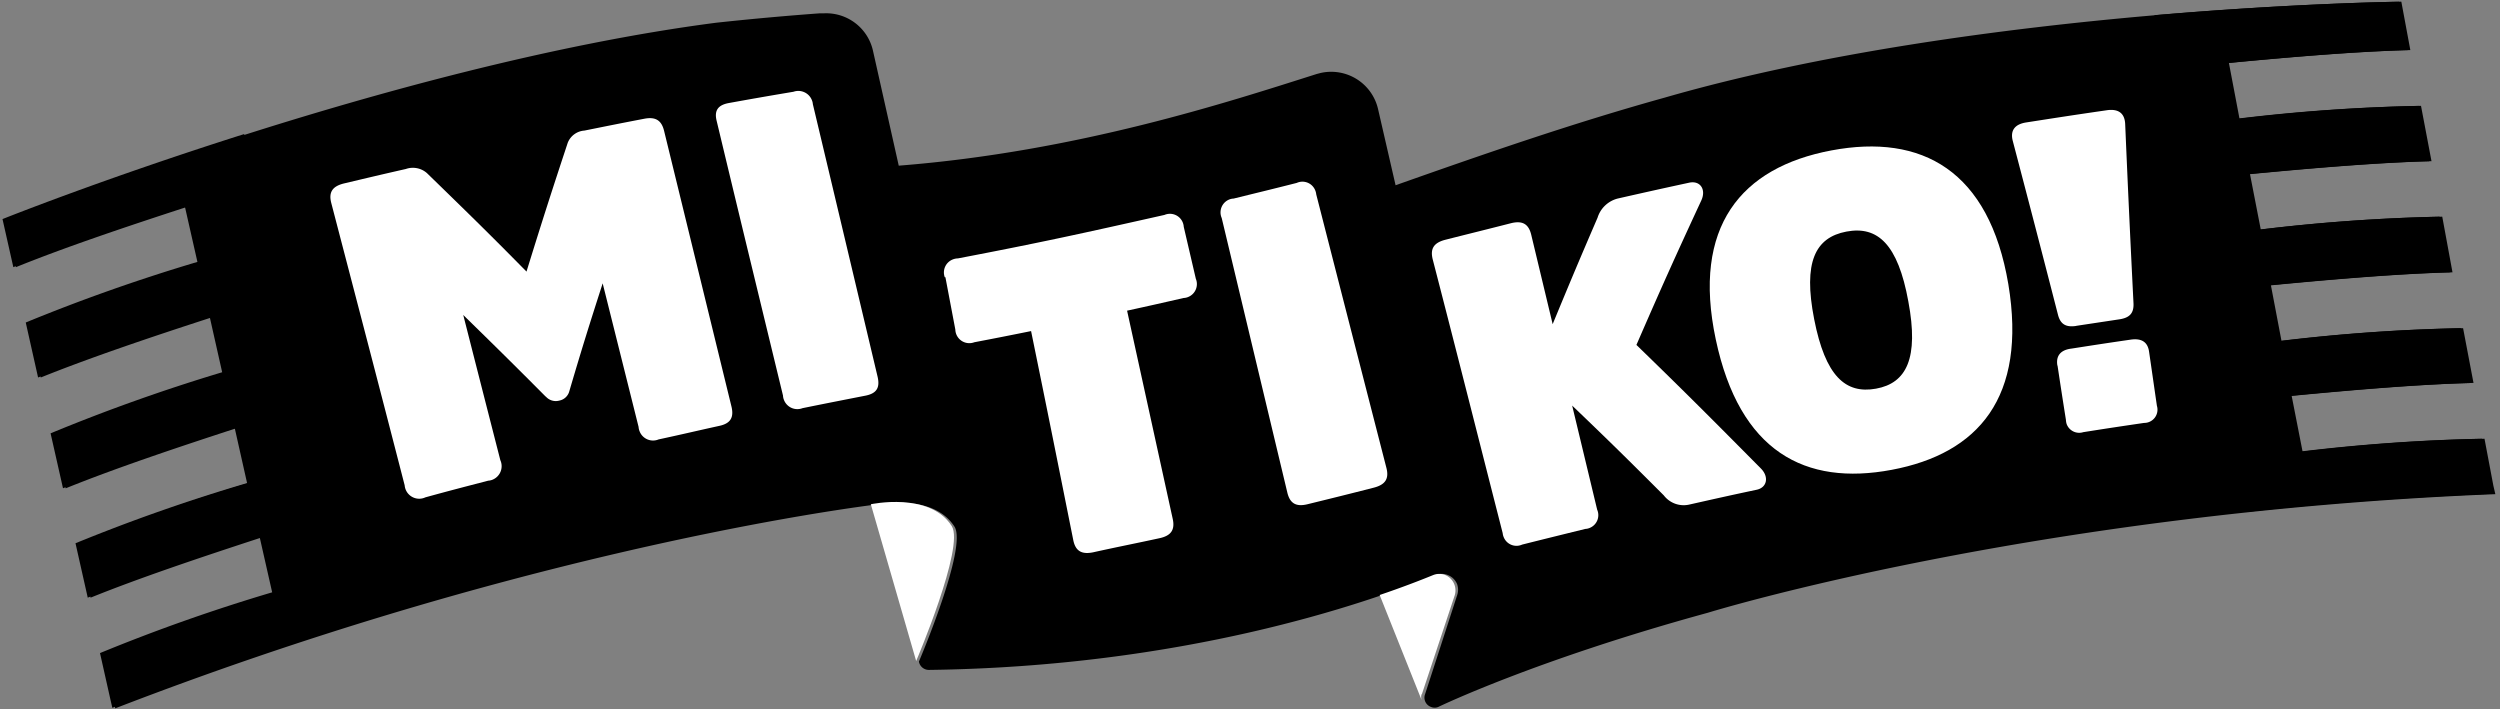 <svg id="Group_5834" data-name="Group 5834" xmlns="http://www.w3.org/2000/svg" viewBox="0 0 300 85.08"><rect x="0" y="0" width="300" height="85.08" fill="#808080" stroke="none"/><defs><style>.cls-1{fill:#fff;}.cls-2{fill:#1a171b;}</style></defs><path id="Path_1" data-name="Path 1" d="M299.2,58.26l-1.06-5.61a215.18,215.18,0,0,0-21.83,1.54L275,47.51c8-.77,15.64-1.4,21.82-1.56l-1.25-6.57a214.58,214.58,0,0,0-21.79,1.53l-1.27-6.67c8-.77,15.61-1.4,21.79-1.56L293.07,26a217.3,217.3,0,0,0-21.78,1.53L270,20.9c8-.77,15.6-1.39,21.78-1.56l-1.26-6.64a217.11,217.11,0,0,0-21.78,1.54l-1.27-6.68c8-.77,15.6-1.39,21.77-1.55L288.16.2s-50.64.61-88.45,11.53c-11,3.06-21.6,6.74-32.24,10.5l-2.1-9.13a5.77,5.77,0,0,0-6.91-4.34l-.46.12c-10.53,3.34-28.67,9.31-50.15,11L104.76,6.1a5.75,5.75,0,0,0-5.9-4.5l-.5,0c-3.14.23-7.47.59-12.44,1.13C46.89,7.8.61,26.29.61,26.29l1.3,5.77c5.72-2.32,12.93-4.76,20.59-7.25L24,31.44A214,214,0,0,0,3.41,38.71L4.89,45.3c5.73-2.31,12.94-4.76,20.6-7.24L27,44.68A216.89,216.89,0,0,0,6.39,52l1.49,6.6c5.73-2.32,12.94-4.76,20.6-7.25L30,57.92a216.89,216.89,0,0,0-20.6,7.27l1.47,6.53c5.73-2.32,13-4.77,20.63-7.26L33,71.09a215.73,215.73,0,0,0-20.63,7.28L13.61,84l.22,1c46.4-17.93,83.57-23.45,91-24.42,0,0,7.06-1.54,9.71,2.62,1.58,2.48-4.27,16.19-4.27,16.19h0a1.21,1.21,0,0,0,1.19,1C141.87,80,163.71,72.51,172.28,69a2,2,0,0,1,2.57,1.09,2,2,0,0,1,0,1.36L171,83.33a1.18,1.18,0,0,0,.74,1.51,1.11,1.11,0,0,0,.84,0s11.54-5.6,32.36-11.31c0,0,38.85-12,94.5-14.23Z"/><path id="Path_2" data-name="Path 2" class="cls-1" d="M109.94,79.32,104.5,60.51s7.06-1.53,9.71,2.62c1.58,2.48-4.27,16.19-4.27,16.19"/><path id="Path_3" data-name="Path 3" class="cls-1" d="M65.47,47.58c-3.93-3.95-5.91-5.9-9.88-9.78,1.76,6.91,2.65,10.39,4.45,17.42a1.75,1.75,0,0,1-.86,2.31,1.56,1.56,0,0,1-.59.15c-3,.78-4.52,1.17-7.54,2a1.75,1.75,0,0,1-2.33-.84,1.78,1.78,0,0,1-.16-.6C45,44.43,43.22,37.66,39.75,24.35c-.33-1.29.14-2,1.54-2.34,3-.71,4.45-1.06,7.41-1.73a2.55,2.55,0,0,1,2.54.5c4.81,4.68,7.2,7,11.94,11.81,1.94-6.26,2.93-9.35,4.95-15.46a2.32,2.32,0,0,1,2-1.46c2.88-.58,4.31-.87,7.18-1.42,1.35-.26,2.07.18,2.38,1.45,3.18,13,4.79,19.6,8.08,33.06.33,1.34-.11,2.05-1.43,2.34-2.91.64-4.38,1-7.31,1.63a1.73,1.73,0,0,1-2.27-.95,1.7,1.7,0,0,1-.13-.55L72.32,34c-1.65,5.13-2.46,7.71-4,12.94a1.54,1.54,0,0,1-1.2,1.13,1.59,1.59,0,0,1-1.61-.47"/><path id="Path_4" data-name="Path 4" class="cls-1" d="M86,14.51c-.31-1.25.15-1.91,1.48-2.15,3.1-.56,4.65-.83,7.74-1.35a1.75,1.75,0,0,1,2.23,1.07,1.43,1.43,0,0,1,.09.41c3.06,12.85,4.61,19.39,7.77,32.71.31,1.33-.12,2-1.41,2.27-3,.59-4.55.89-7.6,1.51a1.72,1.72,0,0,1-2.23-1,1.56,1.56,0,0,1-.11-.51C90.7,34,89.1,27.45,86,14.51"/><path id="Path_5" data-name="Path 5" class="cls-1" d="M191.69,26.18a3.41,3.41,0,0,1,2.5-2.37c3.4-.77,5.1-1.15,8.52-1.89,1.32-.28,2.06.82,1.44,2.15-3.21,6.92-4.76,10.38-7.78,17.32,6.06,5.88,9,8.84,14.93,14.82,1,1,.76,2.29-.5,2.56-3.26.69-4.89,1.06-8.14,1.79a3,3,0,0,1-3-1.11c-4.34-4.34-6.53-6.5-11-10.78l3,12.49a1.65,1.65,0,0,1-.87,2.18,1.48,1.48,0,0,1-.55.13c-3,.74-4.55,1.12-7.58,1.88a1.65,1.65,0,0,1-2.19-.83,1.73,1.73,0,0,1-.15-.55c-3.35-13.13-5-19.7-8.39-32.83-.33-1.29.12-2,1.48-2.36,3.16-.8,4.76-1.19,7.93-2,1.36-.33,2.1.1,2.41,1.4l2.57,10.72c2.11-5.11,3.18-7.66,5.38-12.76"/><path id="Path_6" data-name="Path 6" class="cls-1" d="M241,34.1c2.26,13.61-3.62,20.33-14,22.28s-18.25-2.16-21.11-15.66,3-20.62,13.88-22.67S238.7,20.48,241,34.1M229,36.17c-1.25-6.87-3.68-9.09-7.43-8.38s-5.21,3.66-3.87,10.51,3.76,9,7.42,8.34S230.28,43,229,36.17"/><path id="Path_7" data-name="Path 7" class="cls-1" d="M249.15,39.11c-1.29.2-1.91-.25-2.19-1.33-2.15-8.36-3.24-12.54-5.43-20.88-.32-1.25.25-2,1.63-2.21,3.85-.6,5.78-.9,9.65-1.46,1.38-.2,2.14.34,2.21,1.62.37,8.62.57,12.93,1,21.55.05,1.13-.41,1.73-1.7,1.92l-5.16.78m-2.28,4.73c-.18-1.16.42-1.85,1.71-2,2.82-.44,4.24-.66,7.07-1.07,1.34-.2,2.07.29,2.23,1.45.38,2.6.56,3.89.94,6.49a1.59,1.59,0,0,1-1.54,2.05c-2.93.43-4.39.65-7.3,1.11a1.6,1.6,0,0,1-2-1,2,2,0,0,1-.08-.48c-.41-2.59-.61-3.88-1-6.47"/><path id="Path_8" data-name="Path 8" class="cls-1" d="M113.37,33.26a1.67,1.67,0,0,1,1-2.14,1.65,1.65,0,0,1,.57-.11c10-1.91,14.92-3,24.8-5.22a1.66,1.66,0,0,1,2.18.88,1.7,1.7,0,0,1,.13.55l1.45,6.23a1.67,1.67,0,0,1-.9,2.18,1.63,1.63,0,0,1-.57.13c-2.71.62-4.07.93-6.78,1.52l5.48,25c.28,1.3-.2,2-1.57,2.3-3.22.7-4.83,1-8,1.7-1.38.28-2.11-.17-2.37-1.48-2-10-3-15-5.06-25.07-2.72.55-4.09.82-6.81,1.34a1.68,1.68,0,0,1-2.28-1.52l-1.19-6.28"/><path id="Path_9" data-name="Path 9" class="cls-1" d="M146.6,26.15a1.67,1.67,0,0,1,.86-2.19,1.58,1.58,0,0,1,.57-.13c3-.74,4.55-1.11,7.58-1.88a1.65,1.65,0,0,1,2.19.83,1.73,1.73,0,0,1,.15.55c3.36,13.13,5.05,19.7,8.42,32.82.33,1.29-.12,2-1.48,2.36-3.19.82-4.79,1.21-8,2-1.36.33-2.1-.1-2.41-1.4L146.6,26.14"/><path id="Path_10" data-name="Path 10" class="cls-1" d="M170.62,83.32l3.94-11.86a2,2,0,0,0-1.25-2.5A2,2,0,0,0,172,69c-1.66.68-3.82,1.51-6.44,2.4h0L170.59,84a1.28,1.28,0,0,1,0-.7"/><path id="Path_11" data-name="Path 11" class="cls-2" d="M170.6,84l0,.06h0l0-.06"/><path id="Path_12" data-name="Path 12" d="M29.3,16.09c-17,5.39-29,10.2-29,10.2l1.3,5.77c5.73-2.32,12.94-4.76,20.59-7.25l1.5,6.62A216.52,216.52,0,0,0,3.09,38.7l1.48,6.6c5.73-2.32,12.94-4.76,20.6-7.25l1.49,6.62A217.76,217.76,0,0,0,6.07,52l1.49,6.59c5.73-2.31,12.94-4.76,20.6-7.25l1.49,6.63A214,214,0,0,0,9.06,65.19l1.47,6.53c5.73-2.33,13-4.77,20.63-7.26l1.5,6.62A214.83,214.83,0,0,0,12,78.37l1.25,5.57.23,1c10.36-4,20.26-7.39,29.47-10.24Z"/><path id="Path_13" data-name="Path 13" d="M269.9,61.4c9-1,18.81-1.72,29.17-2.14l-.19-1-1.07-5.61A218.31,218.31,0,0,0,276,54.19l-1.27-6.68c8-.77,15.64-1.4,21.82-1.55l-1.25-6.58a217.73,217.73,0,0,0-21.79,1.54l-1.26-6.68c8-.77,15.6-1.4,21.78-1.56L292.74,26A217.32,217.32,0,0,0,271,27.58l-1.27-6.68c8-.76,15.61-1.4,21.78-1.55l-1.26-6.64a214.39,214.39,0,0,0-21.78,1.53l-1.27-6.67c8-.77,15.6-1.39,21.77-1.56l-1.1-5.8s-12.32.15-29.34,1.61Z"/></svg>